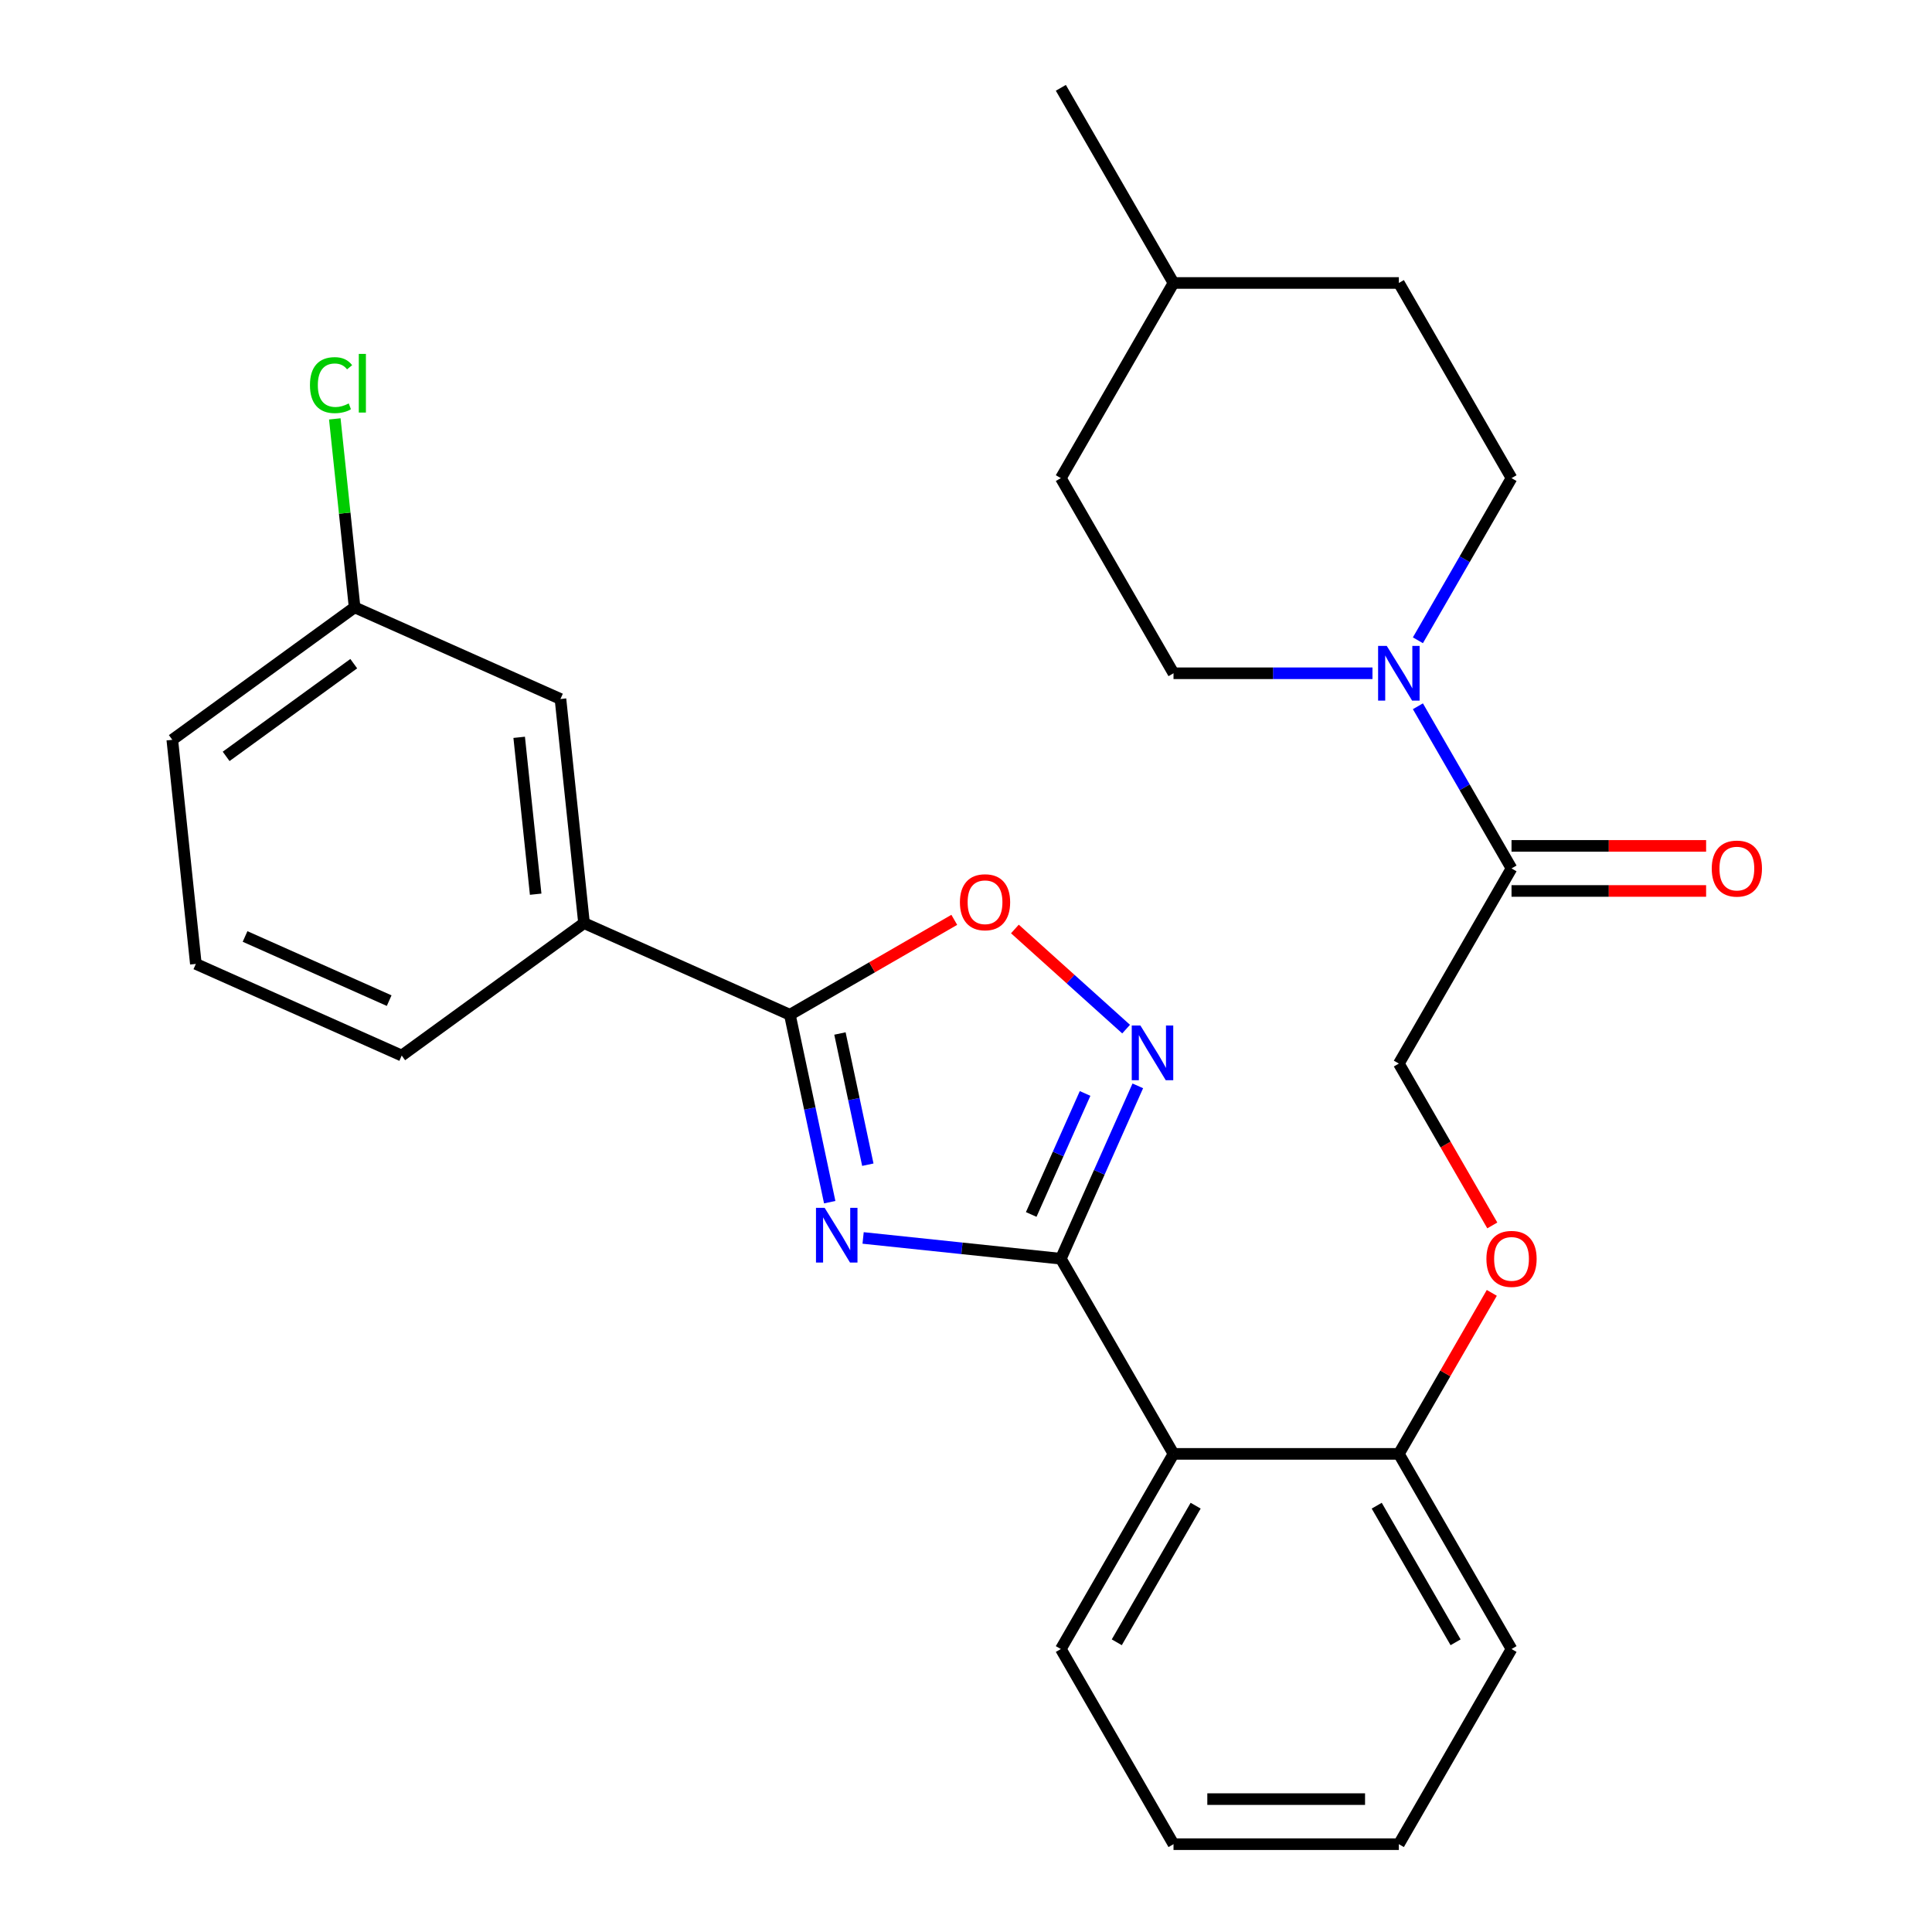 <?xml version='1.0' encoding='iso-8859-1'?>
<svg version='1.1' baseProfile='full'
              xmlns='http://www.w3.org/2000/svg'
                      xmlns:rdkit='http://www.rdkit.org/xml'
                      xmlns:xlink='http://www.w3.org/1999/xlink'
                  xml:space='preserve'
width='1000px' height='1000px' viewBox='0 0 1000 1000'>
<!-- END OF HEADER -->
<rect style='opacity:1.0;fill:#FFFFFF;stroke:none' width='1000' height='1000' x='0' y='0'> </rect>
<path class='bond-0' d='M 446.747,640.759 L 497.918,646.137' style='fill:none;fill-rule:evenodd;stroke:#0000FF;stroke-width:6px;stroke-linecap:butt;stroke-linejoin:miter;stroke-opacity:1' />
<path class='bond-0' d='M 497.918,646.137 L 549.089,651.515' style='fill:none;fill-rule:evenodd;stroke:#000000;stroke-width:6px;stroke-linecap:butt;stroke-linejoin:miter;stroke-opacity:1' />
<path class='bond-1' d='M 429.462,622.247 L 419.152,573.742' style='fill:none;fill-rule:evenodd;stroke:#0000FF;stroke-width:6px;stroke-linecap:butt;stroke-linejoin:miter;stroke-opacity:1' />
<path class='bond-1' d='M 419.152,573.742 L 408.842,525.236' style='fill:none;fill-rule:evenodd;stroke:#000000;stroke-width:6px;stroke-linecap:butt;stroke-linejoin:miter;stroke-opacity:1' />
<path class='bond-1' d='M 449.186,602.846 L 441.969,568.892' style='fill:none;fill-rule:evenodd;stroke:#0000FF;stroke-width:6px;stroke-linecap:butt;stroke-linejoin:miter;stroke-opacity:1' />
<path class='bond-1' d='M 441.969,568.892 L 434.752,534.937' style='fill:none;fill-rule:evenodd;stroke:#000000;stroke-width:6px;stroke-linecap:butt;stroke-linejoin:miter;stroke-opacity:1' />
<path class='bond-2' d='M 549.089,651.515 L 569.008,606.777' style='fill:none;fill-rule:evenodd;stroke:#000000;stroke-width:6px;stroke-linecap:butt;stroke-linejoin:miter;stroke-opacity:1' />
<path class='bond-2' d='M 569.008,606.777 L 588.927,562.038' style='fill:none;fill-rule:evenodd;stroke:#0000FF;stroke-width:6px;stroke-linecap:butt;stroke-linejoin:miter;stroke-opacity:1' />
<path class='bond-2' d='M 533.754,628.606 L 547.697,597.289' style='fill:none;fill-rule:evenodd;stroke:#000000;stroke-width:6px;stroke-linecap:butt;stroke-linejoin:miter;stroke-opacity:1' />
<path class='bond-2' d='M 547.697,597.289 L 561.641,565.972' style='fill:none;fill-rule:evenodd;stroke:#0000FF;stroke-width:6px;stroke-linecap:butt;stroke-linejoin:miter;stroke-opacity:1' />
<path class='bond-3' d='M 549.089,651.515 L 607.407,752.525' style='fill:none;fill-rule:evenodd;stroke:#000000;stroke-width:6px;stroke-linecap:butt;stroke-linejoin:miter;stroke-opacity:1' />
<path class='bond-4' d='M 408.842,525.236 L 451.389,500.671' style='fill:none;fill-rule:evenodd;stroke:#000000;stroke-width:6px;stroke-linecap:butt;stroke-linejoin:miter;stroke-opacity:1' />
<path class='bond-4' d='M 451.389,500.671 L 493.936,476.107' style='fill:none;fill-rule:evenodd;stroke:#FF0000;stroke-width:6px;stroke-linecap:butt;stroke-linejoin:miter;stroke-opacity:1' />
<path class='bond-7' d='M 408.842,525.236 L 302.289,477.795' style='fill:none;fill-rule:evenodd;stroke:#000000;stroke-width:6px;stroke-linecap:butt;stroke-linejoin:miter;stroke-opacity:1' />
<path class='bond-28' d='M 582.873,532.667 L 554.091,506.751' style='fill:none;fill-rule:evenodd;stroke:#0000FF;stroke-width:6px;stroke-linecap:butt;stroke-linejoin:miter;stroke-opacity:1' />
<path class='bond-28' d='M 554.091,506.751 L 525.308,480.835' style='fill:none;fill-rule:evenodd;stroke:#FF0000;stroke-width:6px;stroke-linecap:butt;stroke-linejoin:miter;stroke-opacity:1' />
<path class='bond-8' d='M 607.407,752.525 L 724.044,752.525' style='fill:none;fill-rule:evenodd;stroke:#000000;stroke-width:6px;stroke-linecap:butt;stroke-linejoin:miter;stroke-opacity:1' />
<path class='bond-19' d='M 607.407,752.525 L 549.089,853.535' style='fill:none;fill-rule:evenodd;stroke:#000000;stroke-width:6px;stroke-linecap:butt;stroke-linejoin:miter;stroke-opacity:1' />
<path class='bond-19' d='M 618.862,779.34 L 578.039,850.047' style='fill:none;fill-rule:evenodd;stroke:#000000;stroke-width:6px;stroke-linecap:butt;stroke-linejoin:miter;stroke-opacity:1' />
<path class='bond-5' d='M 733.902,365.561 L 758.132,407.528' style='fill:none;fill-rule:evenodd;stroke:#0000FF;stroke-width:6px;stroke-linecap:butt;stroke-linejoin:miter;stroke-opacity:1' />
<path class='bond-5' d='M 758.132,407.528 L 782.362,449.495' style='fill:none;fill-rule:evenodd;stroke:#000000;stroke-width:6px;stroke-linecap:butt;stroke-linejoin:miter;stroke-opacity:1' />
<path class='bond-11' d='M 733.902,331.409 L 758.132,289.442' style='fill:none;fill-rule:evenodd;stroke:#0000FF;stroke-width:6px;stroke-linecap:butt;stroke-linejoin:miter;stroke-opacity:1' />
<path class='bond-11' d='M 758.132,289.442 L 782.362,247.475' style='fill:none;fill-rule:evenodd;stroke:#000000;stroke-width:6px;stroke-linecap:butt;stroke-linejoin:miter;stroke-opacity:1' />
<path class='bond-12' d='M 710.388,348.485 L 658.898,348.485' style='fill:none;fill-rule:evenodd;stroke:#0000FF;stroke-width:6px;stroke-linecap:butt;stroke-linejoin:miter;stroke-opacity:1' />
<path class='bond-12' d='M 658.898,348.485 L 607.407,348.485' style='fill:none;fill-rule:evenodd;stroke:#000000;stroke-width:6px;stroke-linecap:butt;stroke-linejoin:miter;stroke-opacity:1' />
<path class='bond-6' d='M 782.362,449.495 L 724.044,550.505' style='fill:none;fill-rule:evenodd;stroke:#000000;stroke-width:6px;stroke-linecap:butt;stroke-linejoin:miter;stroke-opacity:1' />
<path class='bond-14' d='M 782.362,461.159 L 832.722,461.159' style='fill:none;fill-rule:evenodd;stroke:#000000;stroke-width:6px;stroke-linecap:butt;stroke-linejoin:miter;stroke-opacity:1' />
<path class='bond-14' d='M 832.722,461.159 L 883.082,461.159' style='fill:none;fill-rule:evenodd;stroke:#FF0000;stroke-width:6px;stroke-linecap:butt;stroke-linejoin:miter;stroke-opacity:1' />
<path class='bond-14' d='M 782.362,437.831 L 832.722,437.831' style='fill:none;fill-rule:evenodd;stroke:#000000;stroke-width:6px;stroke-linecap:butt;stroke-linejoin:miter;stroke-opacity:1' />
<path class='bond-14' d='M 832.722,437.831 L 883.082,437.831' style='fill:none;fill-rule:evenodd;stroke:#FF0000;stroke-width:6px;stroke-linecap:butt;stroke-linejoin:miter;stroke-opacity:1' />
<path class='bond-13' d='M 302.289,477.795 L 290.097,361.798' style='fill:none;fill-rule:evenodd;stroke:#000000;stroke-width:6px;stroke-linecap:butt;stroke-linejoin:miter;stroke-opacity:1' />
<path class='bond-13' d='M 277.261,462.834 L 268.726,381.636' style='fill:none;fill-rule:evenodd;stroke:#000000;stroke-width:6px;stroke-linecap:butt;stroke-linejoin:miter;stroke-opacity:1' />
<path class='bond-21' d='M 302.289,477.795 L 207.928,546.353' style='fill:none;fill-rule:evenodd;stroke:#000000;stroke-width:6px;stroke-linecap:butt;stroke-linejoin:miter;stroke-opacity:1' />
<path class='bond-9' d='M 724.044,752.525 L 748.1,710.858' style='fill:none;fill-rule:evenodd;stroke:#000000;stroke-width:6px;stroke-linecap:butt;stroke-linejoin:miter;stroke-opacity:1' />
<path class='bond-9' d='M 748.1,710.858 L 772.157,669.191' style='fill:none;fill-rule:evenodd;stroke:#FF0000;stroke-width:6px;stroke-linecap:butt;stroke-linejoin:miter;stroke-opacity:1' />
<path class='bond-23' d='M 724.044,752.525 L 782.362,853.535' style='fill:none;fill-rule:evenodd;stroke:#000000;stroke-width:6px;stroke-linecap:butt;stroke-linejoin:miter;stroke-opacity:1' />
<path class='bond-23' d='M 712.589,779.34 L 753.412,850.047' style='fill:none;fill-rule:evenodd;stroke:#000000;stroke-width:6px;stroke-linecap:butt;stroke-linejoin:miter;stroke-opacity:1' />
<path class='bond-10' d='M 772.411,634.279 L 748.227,592.392' style='fill:none;fill-rule:evenodd;stroke:#FF0000;stroke-width:6px;stroke-linecap:butt;stroke-linejoin:miter;stroke-opacity:1' />
<path class='bond-10' d='M 748.227,592.392 L 724.044,550.505' style='fill:none;fill-rule:evenodd;stroke:#000000;stroke-width:6px;stroke-linecap:butt;stroke-linejoin:miter;stroke-opacity:1' />
<path class='bond-17' d='M 782.362,247.475 L 724.044,146.465' style='fill:none;fill-rule:evenodd;stroke:#000000;stroke-width:6px;stroke-linecap:butt;stroke-linejoin:miter;stroke-opacity:1' />
<path class='bond-16' d='M 607.407,348.485 L 549.089,247.475' style='fill:none;fill-rule:evenodd;stroke:#000000;stroke-width:6px;stroke-linecap:butt;stroke-linejoin:miter;stroke-opacity:1' />
<path class='bond-15' d='M 290.097,361.798 L 183.544,314.358' style='fill:none;fill-rule:evenodd;stroke:#000000;stroke-width:6px;stroke-linecap:butt;stroke-linejoin:miter;stroke-opacity:1' />
<path class='bond-18' d='M 183.544,314.358 L 178.418,265.587' style='fill:none;fill-rule:evenodd;stroke:#000000;stroke-width:6px;stroke-linecap:butt;stroke-linejoin:miter;stroke-opacity:1' />
<path class='bond-18' d='M 178.418,265.587 L 173.292,216.816' style='fill:none;fill-rule:evenodd;stroke:#00CC00;stroke-width:6px;stroke-linecap:butt;stroke-linejoin:miter;stroke-opacity:1' />
<path class='bond-29' d='M 183.544,314.358 L 89.183,382.915' style='fill:none;fill-rule:evenodd;stroke:#000000;stroke-width:6px;stroke-linecap:butt;stroke-linejoin:miter;stroke-opacity:1' />
<path class='bond-29' d='M 183.102,343.513 L 117.049,391.503' style='fill:none;fill-rule:evenodd;stroke:#000000;stroke-width:6px;stroke-linecap:butt;stroke-linejoin:miter;stroke-opacity:1' />
<path class='bond-20' d='M 549.089,247.475 L 607.407,146.465' style='fill:none;fill-rule:evenodd;stroke:#000000;stroke-width:6px;stroke-linecap:butt;stroke-linejoin:miter;stroke-opacity:1' />
<path class='bond-31' d='M 724.044,146.465 L 607.407,146.465' style='fill:none;fill-rule:evenodd;stroke:#000000;stroke-width:6px;stroke-linecap:butt;stroke-linejoin:miter;stroke-opacity:1' />
<path class='bond-26' d='M 549.089,853.535 L 607.407,954.545' style='fill:none;fill-rule:evenodd;stroke:#000000;stroke-width:6px;stroke-linecap:butt;stroke-linejoin:miter;stroke-opacity:1' />
<path class='bond-25' d='M 607.407,146.465 L 549.089,45.455' style='fill:none;fill-rule:evenodd;stroke:#000000;stroke-width:6px;stroke-linecap:butt;stroke-linejoin:miter;stroke-opacity:1' />
<path class='bond-22' d='M 207.928,546.353 L 101.375,498.912' style='fill:none;fill-rule:evenodd;stroke:#000000;stroke-width:6px;stroke-linecap:butt;stroke-linejoin:miter;stroke-opacity:1' />
<path class='bond-22' d='M 201.433,517.926 L 126.846,484.718' style='fill:none;fill-rule:evenodd;stroke:#000000;stroke-width:6px;stroke-linecap:butt;stroke-linejoin:miter;stroke-opacity:1' />
<path class='bond-24' d='M 101.375,498.912 L 89.183,382.915' style='fill:none;fill-rule:evenodd;stroke:#000000;stroke-width:6px;stroke-linecap:butt;stroke-linejoin:miter;stroke-opacity:1' />
<path class='bond-30' d='M 782.362,853.535 L 724.044,954.545' style='fill:none;fill-rule:evenodd;stroke:#000000;stroke-width:6px;stroke-linecap:butt;stroke-linejoin:miter;stroke-opacity:1' />
<path class='bond-27' d='M 607.407,954.545 L 724.044,954.545' style='fill:none;fill-rule:evenodd;stroke:#000000;stroke-width:6px;stroke-linecap:butt;stroke-linejoin:miter;stroke-opacity:1' />
<path class='bond-27' d='M 624.903,931.218 L 706.548,931.218' style='fill:none;fill-rule:evenodd;stroke:#000000;stroke-width:6px;stroke-linecap:butt;stroke-linejoin:miter;stroke-opacity:1' />
<path  class='atom-0' d='M 426.832 625.163
L 436.112 640.163
Q 437.032 641.643, 438.512 644.323
Q 439.992 647.003, 440.072 647.163
L 440.072 625.163
L 443.832 625.163
L 443.832 653.483
L 439.952 653.483
L 429.992 637.083
Q 428.832 635.163, 427.592 632.963
Q 426.392 630.763, 426.032 630.083
L 426.032 653.483
L 422.352 653.483
L 422.352 625.163
L 426.832 625.163
' fill='#0000FF'/>
<path  class='atom-3' d='M 590.269 530.802
L 599.549 545.802
Q 600.469 547.282, 601.949 549.962
Q 603.429 552.642, 603.509 552.802
L 603.509 530.802
L 607.269 530.802
L 607.269 559.122
L 603.389 559.122
L 593.429 542.722
Q 592.269 540.802, 591.029 538.602
Q 589.829 536.402, 589.469 535.722
L 589.469 559.122
L 585.789 559.122
L 585.789 530.802
L 590.269 530.802
' fill='#0000FF'/>
<path  class='atom-5' d='M 496.852 466.997
Q 496.852 460.197, 500.212 456.397
Q 503.572 452.597, 509.852 452.597
Q 516.132 452.597, 519.492 456.397
Q 522.852 460.197, 522.852 466.997
Q 522.852 473.877, 519.452 477.797
Q 516.052 481.677, 509.852 481.677
Q 503.612 481.677, 500.212 477.797
Q 496.852 473.917, 496.852 466.997
M 509.852 478.477
Q 514.172 478.477, 516.492 475.597
Q 518.852 472.677, 518.852 466.997
Q 518.852 461.437, 516.492 458.637
Q 514.172 455.797, 509.852 455.797
Q 505.532 455.797, 503.172 458.597
Q 500.852 461.397, 500.852 466.997
Q 500.852 472.717, 503.172 475.597
Q 505.532 478.477, 509.852 478.477
' fill='#FF0000'/>
<path  class='atom-6' d='M 717.784 334.325
L 727.064 349.325
Q 727.984 350.805, 729.464 353.485
Q 730.944 356.165, 731.024 356.325
L 731.024 334.325
L 734.784 334.325
L 734.784 362.645
L 730.904 362.645
L 720.944 346.245
Q 719.784 344.325, 718.544 342.125
Q 717.344 339.925, 716.984 339.245
L 716.984 362.645
L 713.304 362.645
L 713.304 334.325
L 717.784 334.325
' fill='#0000FF'/>
<path  class='atom-10' d='M 769.362 651.595
Q 769.362 644.795, 772.722 640.995
Q 776.082 637.195, 782.362 637.195
Q 788.642 637.195, 792.002 640.995
Q 795.362 644.795, 795.362 651.595
Q 795.362 658.475, 791.962 662.395
Q 788.562 666.275, 782.362 666.275
Q 776.122 666.275, 772.722 662.395
Q 769.362 658.515, 769.362 651.595
M 782.362 663.075
Q 786.682 663.075, 789.002 660.195
Q 791.362 657.275, 791.362 651.595
Q 791.362 646.035, 789.002 643.235
Q 786.682 640.395, 782.362 640.395
Q 778.042 640.395, 775.682 643.195
Q 773.362 645.995, 773.362 651.595
Q 773.362 657.315, 775.682 660.195
Q 778.042 663.075, 782.362 663.075
' fill='#FF0000'/>
<path  class='atom-15' d='M 885.998 449.575
Q 885.998 442.775, 889.358 438.975
Q 892.718 435.175, 898.998 435.175
Q 905.278 435.175, 908.638 438.975
Q 911.998 442.775, 911.998 449.575
Q 911.998 456.455, 908.598 460.375
Q 905.198 464.255, 898.998 464.255
Q 892.758 464.255, 889.358 460.375
Q 885.998 456.495, 885.998 449.575
M 898.998 461.055
Q 903.318 461.055, 905.638 458.175
Q 907.998 455.255, 907.998 449.575
Q 907.998 444.015, 905.638 441.215
Q 903.318 438.375, 898.998 438.375
Q 894.678 438.375, 892.318 441.175
Q 889.998 443.975, 889.998 449.575
Q 889.998 455.295, 892.318 458.175
Q 894.678 461.055, 898.998 461.055
' fill='#FF0000'/>
<path  class='atom-19' d='M 160.433 199.34
Q 160.433 192.3, 163.713 188.62
Q 167.033 184.9, 173.313 184.9
Q 179.153 184.9, 182.273 189.02
L 179.633 191.18
Q 177.353 188.18, 173.313 188.18
Q 169.033 188.18, 166.753 191.06
Q 164.513 193.9, 164.513 199.34
Q 164.513 204.94, 166.833 207.82
Q 169.193 210.7, 173.753 210.7
Q 176.873 210.7, 180.513 208.82
L 181.633 211.82
Q 180.153 212.78, 177.913 213.34
Q 175.673 213.9, 173.193 213.9
Q 167.033 213.9, 163.713 210.14
Q 160.433 206.38, 160.433 199.34
' fill='#00CC00'/>
<path  class='atom-19' d='M 185.713 183.18
L 189.393 183.18
L 189.393 213.54
L 185.713 213.54
L 185.713 183.18
' fill='#00CC00'/>
</svg>

